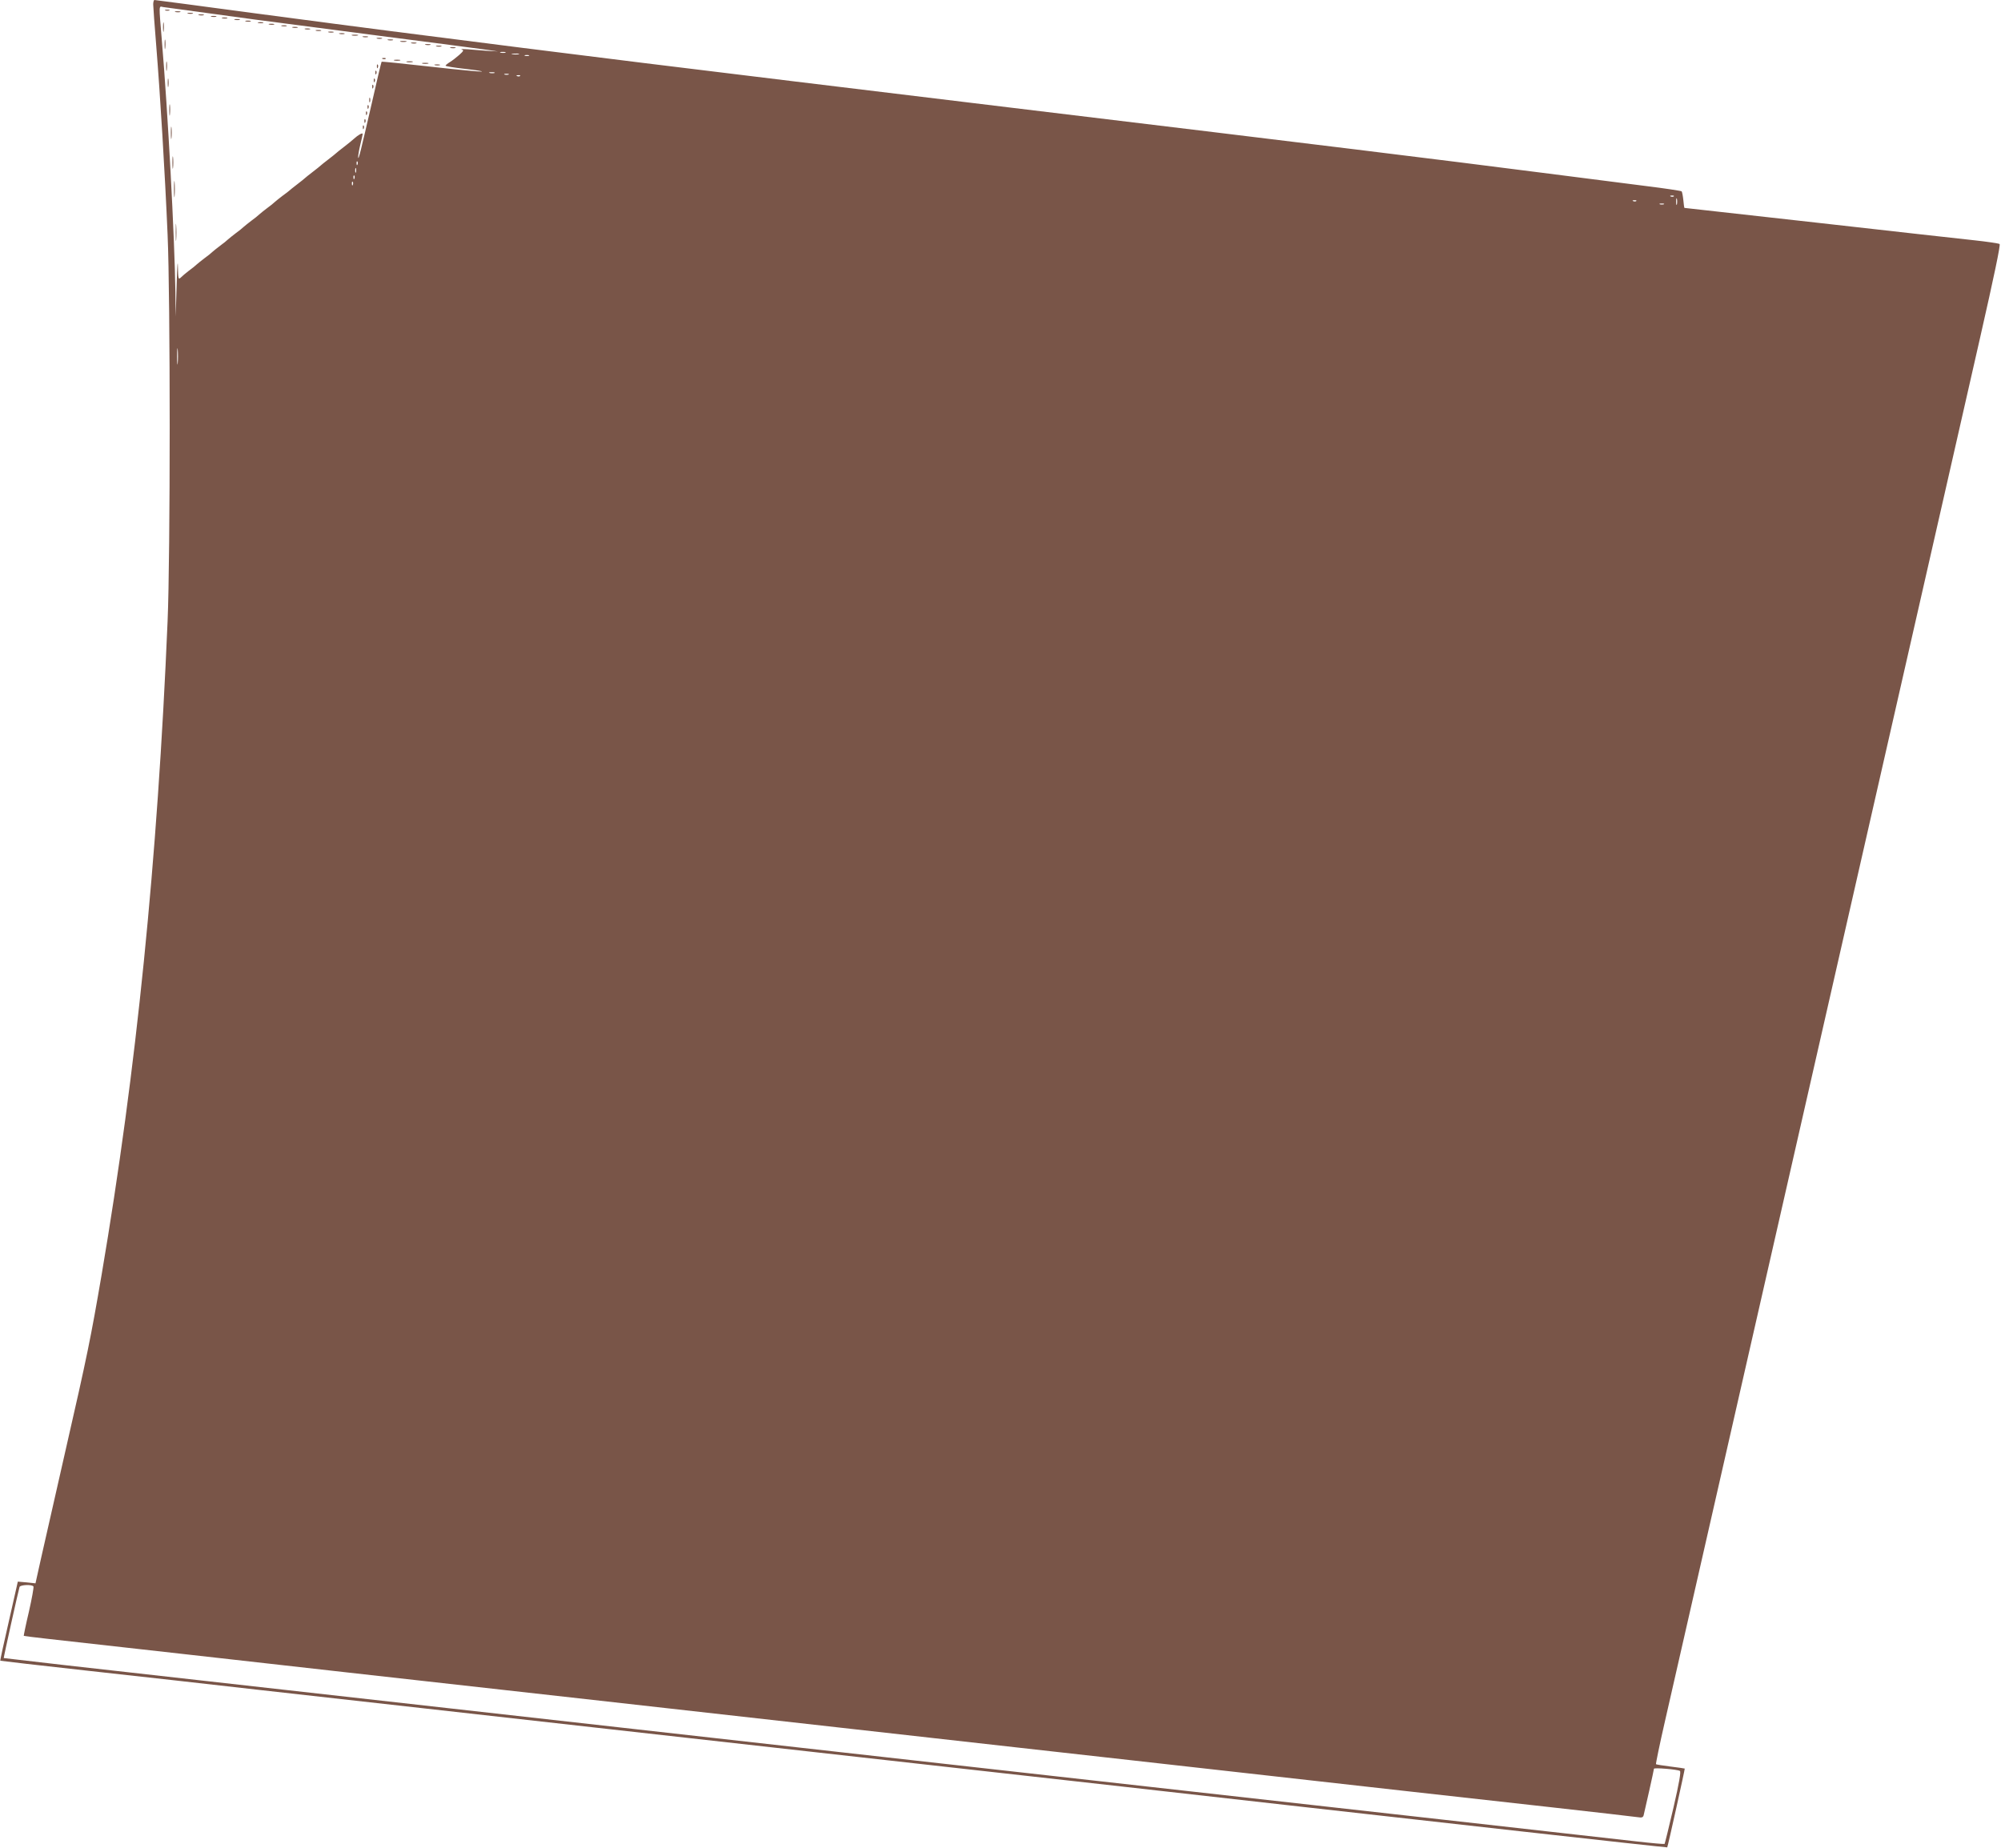 <?xml version="1.0" standalone="no"?>
<!DOCTYPE svg PUBLIC "-//W3C//DTD SVG 20010904//EN"
 "http://www.w3.org/TR/2001/REC-SVG-20010904/DTD/svg10.dtd">
<svg version="1.0" xmlns="http://www.w3.org/2000/svg"
 width="1280pt" height="1182pt" viewBox="0 0 1280 1182"
 preserveAspectRatio="xMidYMid meet">
<g transform="translate(0,1182) scale(0.1,-0.1)"
fill="#795548" stroke="none">
<path d="M980 11792 c0 -15 9 -137 20 -272 24 -297 55 -802 72 -1200 18 -401
18 -2056 0 -2475 -65 -1537 -199 -2869 -422 -4180 -69 -403 -92 -517 -230
-1120 -66 -291 -137 -603 -157 -692 l-36 -162 -56 6 -57 5 -57 -252 c-32 -139
-57 -253 -55 -254 2 -1 257 -31 568 -65 311 -34 801 -89 1090 -122 289 -32
767 -86 1063 -119 295 -33 777 -87 1070 -120 292 -33 1056 -118 1697 -190 641
-72 1405 -157 1698 -190 292 -33 772 -87 1065 -120 292 -33 955 -107 1471
-165 517 -58 940 -104 941 -103 4 6 114 502 112 504 -1 1 -42 7 -91 13 -49 6
-91 13 -93 15 -2 2 23 125 57 273 34 147 101 444 150 658 200 876 324 1421
410 1800 85 374 197 866 410 1800 213 934 325 1426 410 1800 90 393 235 1030
410 1800 49 215 150 660 225 989 91 400 133 601 126 605 -6 4 -80 15 -163 24
-84 9 -535 59 -1002 112 -467 52 -850 95 -851 95 -1 0 -5 23 -7 50 -3 28 -8
53 -11 56 -3 3 -106 19 -229 34 -123 16 -401 51 -618 79 -749 96 -1418 178
-3432 421 -2281 276 -2681 325 -3978 491 -129 16 -521 68 -870 114 -349 47
-638 85 -642 85 -4 0 -8 -12 -8 -28z m650 -97 c311 -41 673 -88 805 -105 329
-42 618 -80 690 -90 l60 -9 -70 4 c-38 3 -95 7 -125 10 -30 2 -47 2 -37 -1 15
-5 13 -10 -15 -35 -18 -16 -45 -37 -60 -46 -16 -10 -28 -20 -28 -23 0 -4 57
-13 128 -21 70 -8 116 -15 102 -17 -14 -1 -162 13 -330 32 -168 19 -307 33
-309 31 -2 -2 -30 -120 -62 -262 -71 -308 -87 -375 -88 -348 0 11 6 47 14 80
8 33 15 64 15 68 0 10 -29 -6 -55 -30 -11 -10 -40 -34 -65 -53 -25 -19 -47
-37 -50 -40 -3 -3 -25 -21 -50 -40 -25 -19 -47 -37 -50 -40 -3 -3 -25 -21 -50
-40 -25 -19 -47 -37 -50 -40 -3 -3 -25 -21 -50 -40 -25 -19 -47 -37 -50 -40
-3 -3 -21 -17 -42 -32 -20 -15 -42 -33 -50 -40 -7 -7 -29 -25 -50 -40 -20 -15
-42 -33 -50 -40 -7 -7 -29 -25 -50 -40 -20 -15 -42 -33 -50 -40 -7 -7 -29 -25
-50 -40 -20 -15 -42 -33 -50 -40 -7 -7 -29 -25 -50 -40 -20 -15 -42 -33 -50
-40 -7 -7 -29 -25 -50 -40 -20 -15 -42 -33 -50 -40 -7 -7 -29 -25 -50 -40 -20
-15 -43 -35 -52 -44 -15 -14 -16 -8 -18 73 -1 48 -5 -4 -8 -117 l-6 -205 -2
155 c-5 355 -48 1153 -87 1615 -19 230 -20 216 8 210 12 -2 276 -38 587 -80z
m1603 -212 c-7 -2 -21 -2 -30 0 -10 3 -4 5 12 5 17 0 24 -2 18 -5z m85 -10
c-10 -2 -28 -2 -40 0 -13 2 -5 4 17 4 22 1 32 -1 23 -4z m65 -10 c-7 -2 -19
-2 -25 0 -7 3 -2 5 12 5 14 0 19 -2 13 -5z m-220 -110 c-7 -2 -21 -2 -30 0
-10 3 -4 5 12 5 17 0 24 -2 18 -5z m90 -10 c-7 -2 -19 -2 -25 0 -7 3 -2 5 12
5 14 0 19 -2 13 -5z m74 -9 c-3 -3 -12 -4 -19 -1 -8 3 -5 6 6 6 11 1 17 -2 13
-5z m-1040 -566 c-3 -8 -6 -5 -6 6 -1 11 2 17 5 13 3 -3 4 -12 1 -19z m-10
-50 c-3 -7 -5 -2 -5 12 0 14 2 19 5 13 2 -7 2 -19 0 -25z m-10 -40 c-3 -8 -6
-5 -6 6 -1 11 2 17 5 13 3 -3 4 -12 1 -19z m-10 -40 c-3 -8 -6 -5 -6 6 -1 11
2 17 5 13 3 -3 4 -12 1 -19z m8450 -74 c-3 -3 -12 -4 -19 -1 -8 3 -5 6 6 6 11
1 17 -2 13 -5z m20 -51 c-3 -10 -5 -2 -5 17 0 19 2 27 5 18 2 -10 2 -26 0 -35z
m-260 21 c-3 -3 -12 -4 -19 -1 -8 3 -5 6 6 6 11 1 17 -2 13 -5z m176 -21 c-7
-2 -19 -2 -25 0 -7 3 -2 5 12 5 14 0 19 -2 13 -5z m-9506 -1015 c-2 -24 -4 -5
-4 42 0 47 2 66 4 43 2 -24 2 -62 0 -85z m-923 -7827 c3 -5 -10 -77 -29 -161
-20 -84 -34 -154 -33 -155 2 -1 71 -10 153 -19 278 -31 1386 -155 1925 -216
294 -33 1019 -114 1610 -180 591 -66 1314 -147 1605 -180 292 -33 773 -87
1070 -120 297 -33 619 -69 715 -80 1568 -176 2236 -251 2680 -300 294 -33 549
-62 567 -65 25 -4 33 -2 37 12 7 28 66 290 66 298 0 8 150 -4 166 -14 8 -4 -5
-78 -41 -234 -29 -125 -55 -230 -57 -233 -3 -2 -83 5 -179 16 -96 11 -655 74
-1244 140 -588 66 -2316 259 -3840 430 -1523 171 -3353 376 -4065 456 -712 79
-1295 146 -1296 147 -2 2 94 433 101 455 5 14 81 17 89 3z"/>
<path d="M1058 11753 c6 -2 18 -2 25 0 6 3 1 5 -13 5 -14 0 -19 -2 -12 -5z"/>
<path d="M1123 11743 c9 -2 23 -2 30 0 6 3 -1 5 -18 5 -16 0 -22 -2 -12 -5z"/>
<path d="M1203 11733 c9 -2 23 -2 30 0 6 3 -1 5 -18 5 -16 0 -22 -2 -12 -5z"/>
<path d="M1273 11723 c9 -2 23 -2 30 0 6 3 -1 5 -18 5 -16 0 -22 -2 -12 -5z"/>
<path d="M1353 11713 c9 -2 23 -2 30 0 6 3 -1 5 -18 5 -16 0 -22 -2 -12 -5z"/>
<path d="M1423 11703 c9 -2 23 -2 30 0 6 3 -1 5 -18 5 -16 0 -22 -2 -12 -5z"/>
<path d="M1503 11693 c9 -2 23 -2 30 0 6 3 -1 5 -18 5 -16 0 -22 -2 -12 -5z"/>
<path d="M1043 11645 c0 -27 2 -38 4 -22 2 15 2 37 0 50 -2 12 -4 0 -4 -28z"/>
<path d="M1573 11683 c9 -2 23 -2 30 0 6 3 -1 5 -18 5 -16 0 -22 -2 -12 -5z"/>
<path d="M1653 11673 c9 -2 23 -2 30 0 6 3 -1 5 -18 5 -16 0 -22 -2 -12 -5z"/>
<path d="M1723 11663 c9 -2 23 -2 30 0 6 3 -1 5 -18 5 -16 0 -22 -2 -12 -5z"/>
<path d="M1803 11653 c9 -2 23 -2 30 0 6 3 -1 5 -18 5 -16 0 -22 -2 -12 -5z"/>
<path d="M1873 11643 c9 -2 23 -2 30 0 6 3 -1 5 -18 5 -16 0 -22 -2 -12 -5z"/>
<path d="M1953 11633 c9 -2 23 -2 30 0 6 3 -1 5 -18 5 -16 0 -22 -2 -12 -5z"/>
<path d="M2023 11623 c9 -2 23 -2 30 0 6 3 -1 5 -18 5 -16 0 -22 -2 -12 -5z"/>
<path d="M2103 11613 c9 -2 23 -2 30 0 6 3 -1 5 -18 5 -16 0 -22 -2 -12 -5z"/>
<path d="M2173 11603 c9 -2 23 -2 30 0 6 3 -1 5 -18 5 -16 0 -22 -2 -12 -5z"/>
<path d="M2253 11593 c9 -2 25 -2 35 0 9 3 1 5 -18 5 -19 0 -27 -2 -17 -5z"/>
<path d="M2323 11583 c9 -2 23 -2 30 0 6 3 -1 5 -18 5 -16 0 -22 -2 -12 -5z"/>
<path d="M1053 11535 c0 -27 2 -38 4 -22 2 15 2 37 0 50 -2 12 -4 0 -4 -28z"/>
<path d="M2413 11573 c9 -2 23 -2 30 0 6 3 -1 5 -18 5 -16 0 -22 -2 -12 -5z"/>
<path d="M2483 11563 c9 -2 23 -2 30 0 6 3 -1 5 -18 5 -16 0 -22 -2 -12 -5z"/>
<path d="M2563 11553 c9 -2 25 -2 35 0 9 3 1 5 -18 5 -19 0 -27 -2 -17 -5z"/>
<path d="M2633 11543 c9 -2 23 -2 30 0 6 3 -1 5 -18 5 -16 0 -22 -2 -12 -5z"/>
<path d="M2723 11533 c9 -2 23 -2 30 0 6 3 -1 5 -18 5 -16 0 -22 -2 -12 -5z"/>
<path d="M2793 11523 c9 -2 23 -2 30 0 6 3 -1 5 -18 5 -16 0 -22 -2 -12 -5z"/>
<path d="M2883 11513 c9 -2 23 -2 30 0 6 3 -1 5 -18 5 -16 0 -22 -2 -12 -5z"/>
<path d="M2448 11443 c7 -3 16 -2 19 1 4 3 -2 6 -13 5 -11 0 -14 -3 -6 -6z"/>
<path d="M1063 11395 c0 -27 2 -38 4 -22 2 15 2 37 0 50 -2 12 -4 0 -4 -28z"/>
<path d="M2523 11433 c9 -2 25 -2 35 0 9 3 1 5 -18 5 -19 0 -27 -2 -17 -5z"/>
<path d="M2603 11423 c9 -2 25 -2 35 0 9 3 1 5 -18 5 -19 0 -27 -2 -17 -5z"/>
<path d="M2703 11413 c9 -2 25 -2 35 0 9 3 1 5 -18 5 -19 0 -27 -2 -17 -5z"/>
<path d="M2411 11394 c0 -11 3 -14 6 -6 3 7 2 16 -1 19 -3 4 -6 -2 -5 -13z"/>
<path d="M2783 11403 c9 -2 23 -2 30 0 6 3 -1 5 -18 5 -16 0 -22 -2 -12 -5z"/>
<path d="M2401 11354 c0 -11 3 -14 6 -6 3 7 2 16 -1 19 -3 4 -6 -2 -5 -13z"/>
<path d="M1073 11290 c0 -25 2 -35 4 -22 2 12 2 32 0 45 -2 12 -4 2 -4 -23z"/>
<path d="M2391 11304 c0 -11 3 -14 6 -6 3 7 2 16 -1 19 -3 4 -6 -2 -5 -13z"/>
<path d="M2381 11264 c0 -11 3 -14 6 -6 3 7 2 16 -1 19 -3 4 -6 -2 -5 -13z"/>
<path d="M2362 11180 c0 -14 2 -19 5 -12 2 6 2 18 0 25 -3 6 -5 1 -5 -13z"/>
<path d="M1083 11115 c0 -33 2 -45 4 -27 2 18 2 45 0 60 -2 15 -4 0 -4 -33z"/>
<path d="M2351 11134 c0 -11 3 -14 6 -6 3 7 2 16 -1 19 -3 4 -6 -2 -5 -13z"/>
<path d="M2341 11094 c0 -11 3 -14 6 -6 3 7 2 16 -1 19 -3 4 -6 -2 -5 -13z"/>
<path d="M2331 11044 c0 -11 3 -14 6 -6 3 7 2 16 -1 19 -3 4 -6 -2 -5 -13z"/>
<path d="M1093 10970 c0 -36 2 -50 4 -32 2 17 2 47 0 65 -2 17 -4 3 -4 -33z"/>
<path d="M2321 11004 c0 -11 3 -14 6 -6 3 7 2 16 -1 19 -3 4 -6 -2 -5 -13z"/>
<path d="M1103 10780 c0 -36 2 -50 4 -32 2 17 2 47 0 65 -2 17 -4 3 -4 -33z"/>
<path d="M1113 10610 c0 -47 2 -66 4 -42 2 23 2 61 0 85 -2 23 -4 4 -4 -43z"/>
<path d="M1124 10335 c0 -49 1 -71 3 -48 2 23 2 64 0 90 -2 26 -3 8 -3 -42z"/>
</g>
</svg>
